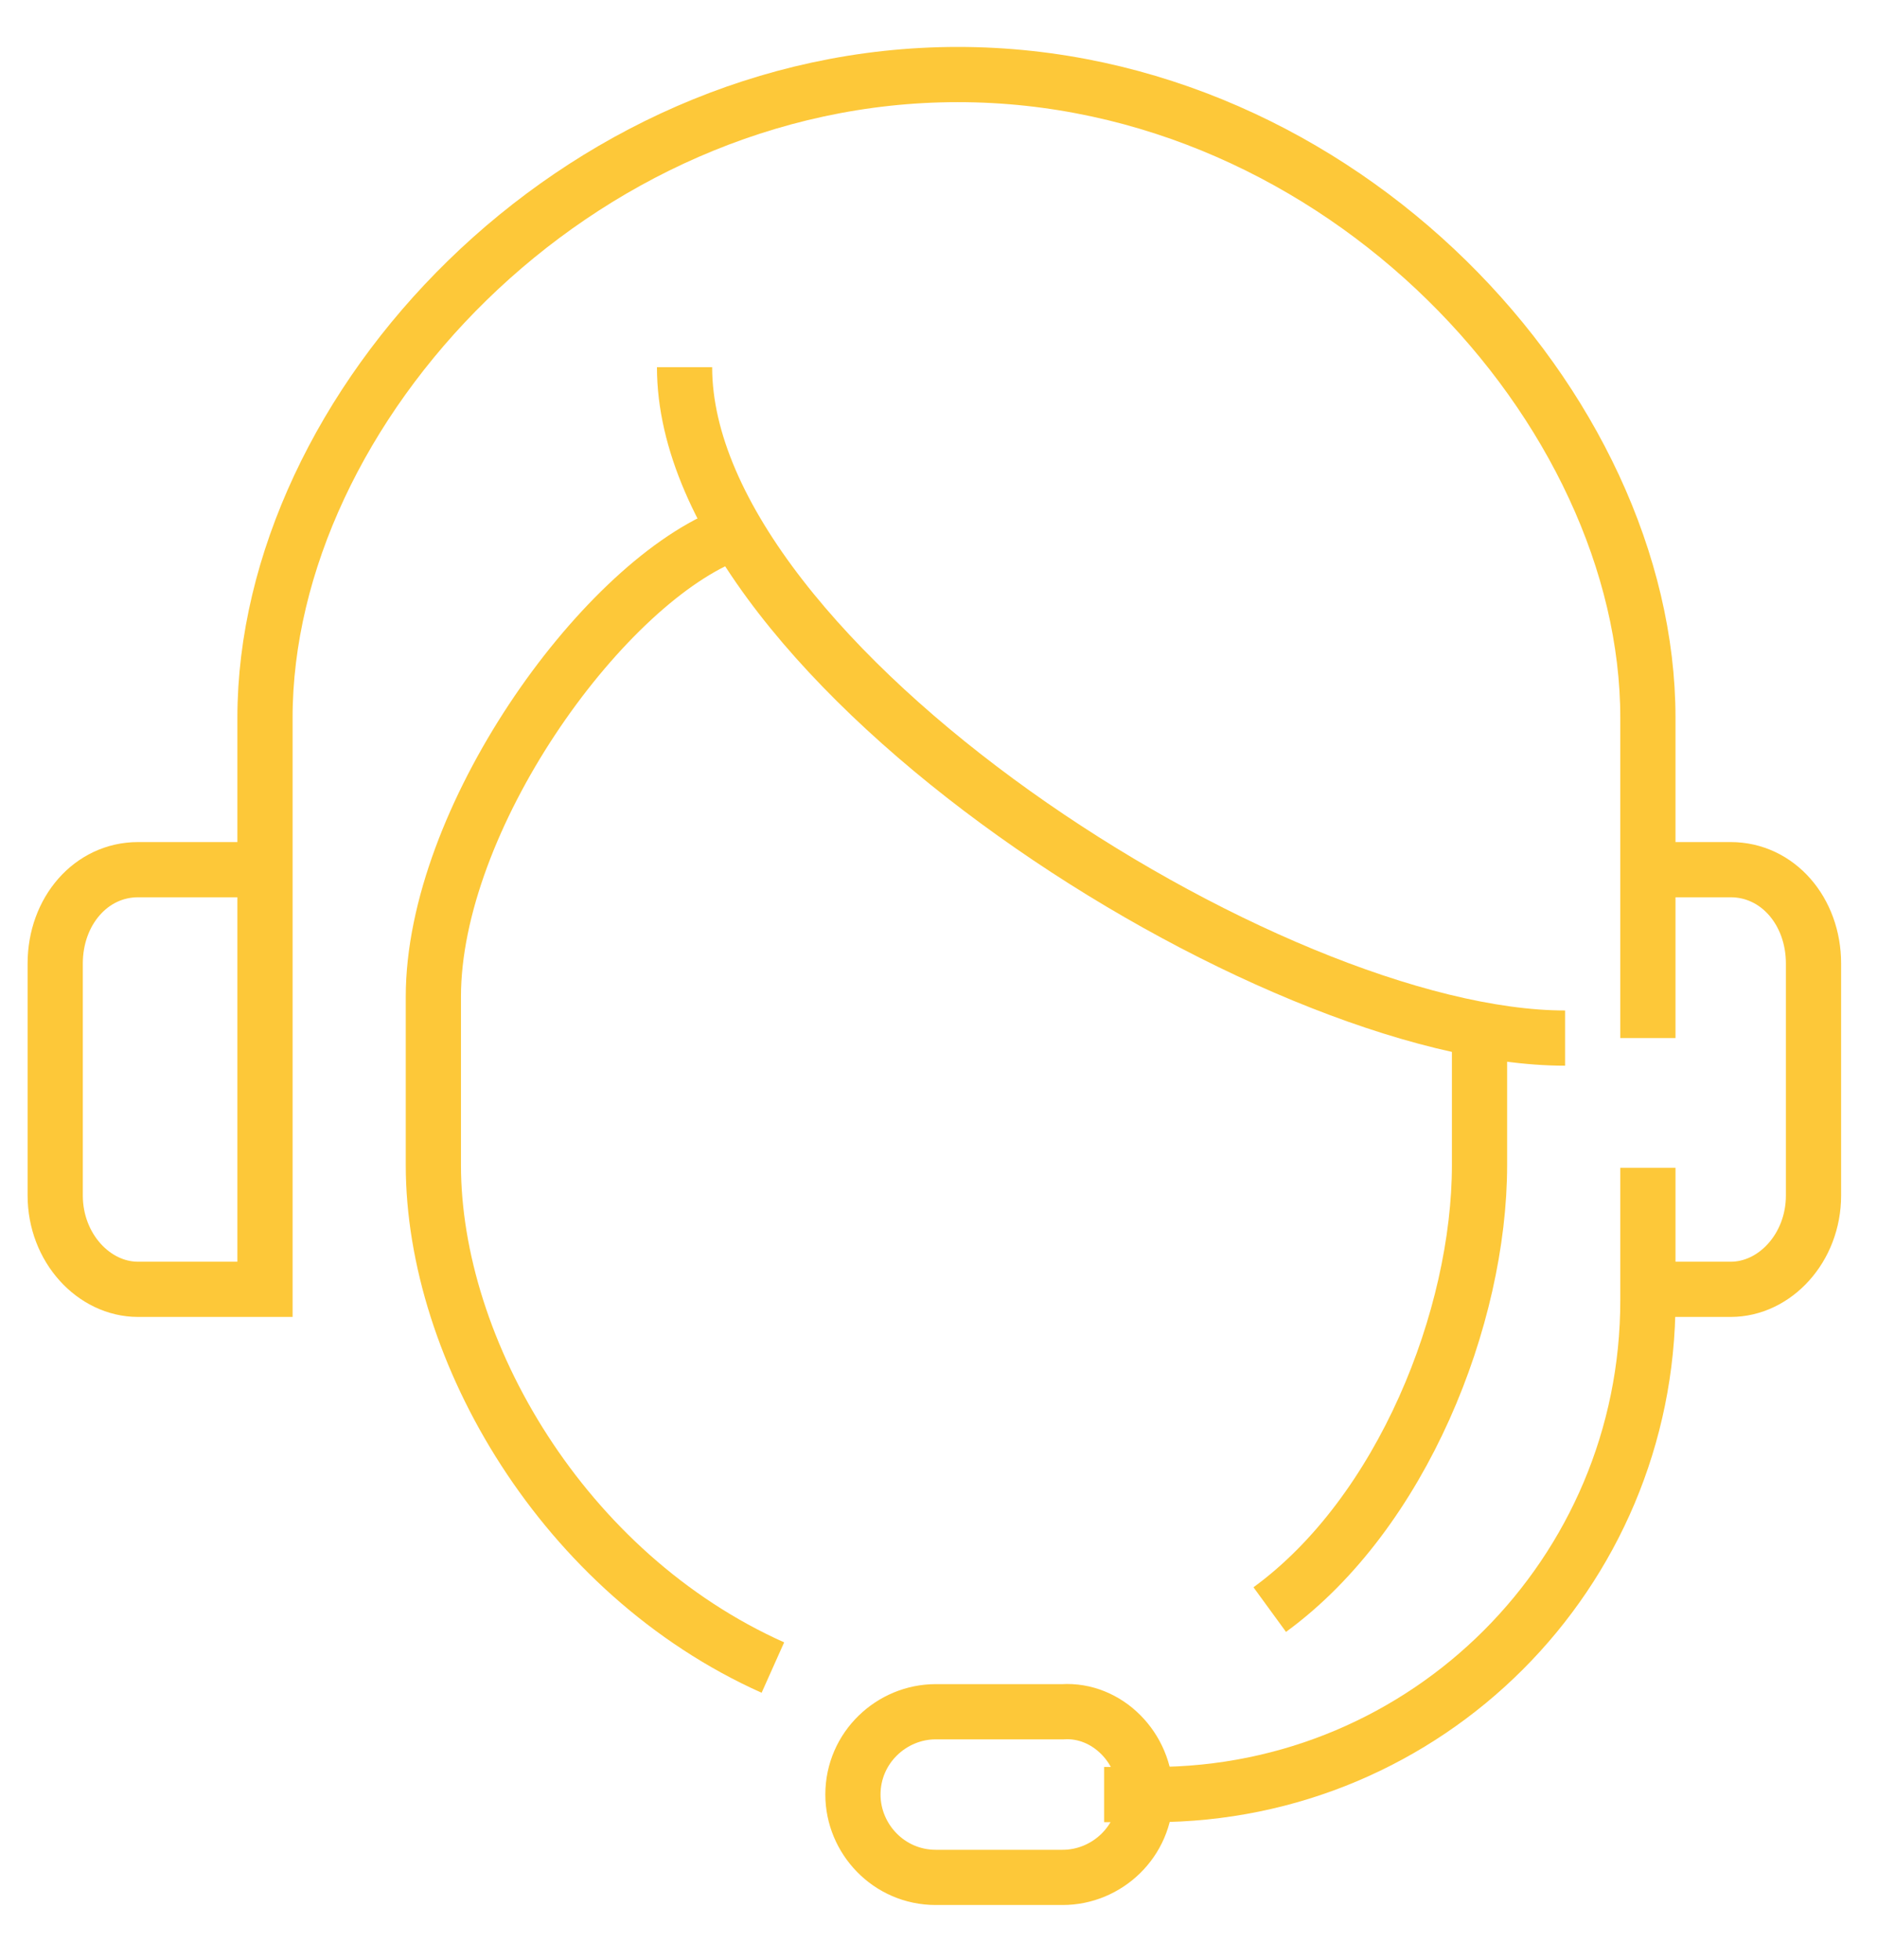 <?xml version="1.0" encoding="utf-8"?>
<!-- Generator: Adobe Illustrator 23.0.0, SVG Export Plug-In . SVG Version: 6.00 Build 0)  -->
<svg version="1.1" id="Livello_1" xmlns="http://www.w3.org/2000/svg" xmlns:xlink="http://www.w3.org/1999/xlink" x="0px" y="0px"
	 viewBox="0 0 68 71" style="enable-background:new 0 0 68 71;" xml:space="preserve">
<style type="text/css">
	.st0{fill:none;stroke:#FDC839;stroke-width:2;stroke-miterlimit:10;}
</style>
<g>
	<path class="st0" d="M9.6,31.5H5c-1.7,0-3,1.5-3,3.4v8.4c0,1.9,1.4,3.4,3,3.4h4.6V26c0-11.2,11.2-23.3,25.1-23.3S59.7,14.8,59.7,26
		v11.6"/>
	<path class="st0" d="M59.7,31.5h3c1.7,0,3,1.5,3,3.4v8.4c0,1.9-1.4,3.4-3,3.4h-3"/>
	<path class="st0" d="M53.6,37.6l0,4.6c0,5.5-2.8,12.6-7.6,16.1"/>
	<path class="st0" d="M24.8,13.3C24.8,24,46,37.6,56.7,37.6"/>
	<path class="st0" d="M26.3,19.4c-4.6,1.9-10.6,10.3-10.6,16.7v6.1c0,6.7,4.7,14.8,12.3,18.2"/>
	<path class="st0" d="M41.5,65c0,1.7-1.4,3-3,3h-4.6c-1.7,0-3-1.4-3-3l0,0c0-1.7,1.4-3,3-3h4.6C40.1,61.9,41.5,63.3,41.5,65L41.5,65
		z"/>
	<path class="st0" d="M40,65h1.8c9.9,0,17.9-8,17.9-17.9v-4.8"/>
</g>
</svg>

